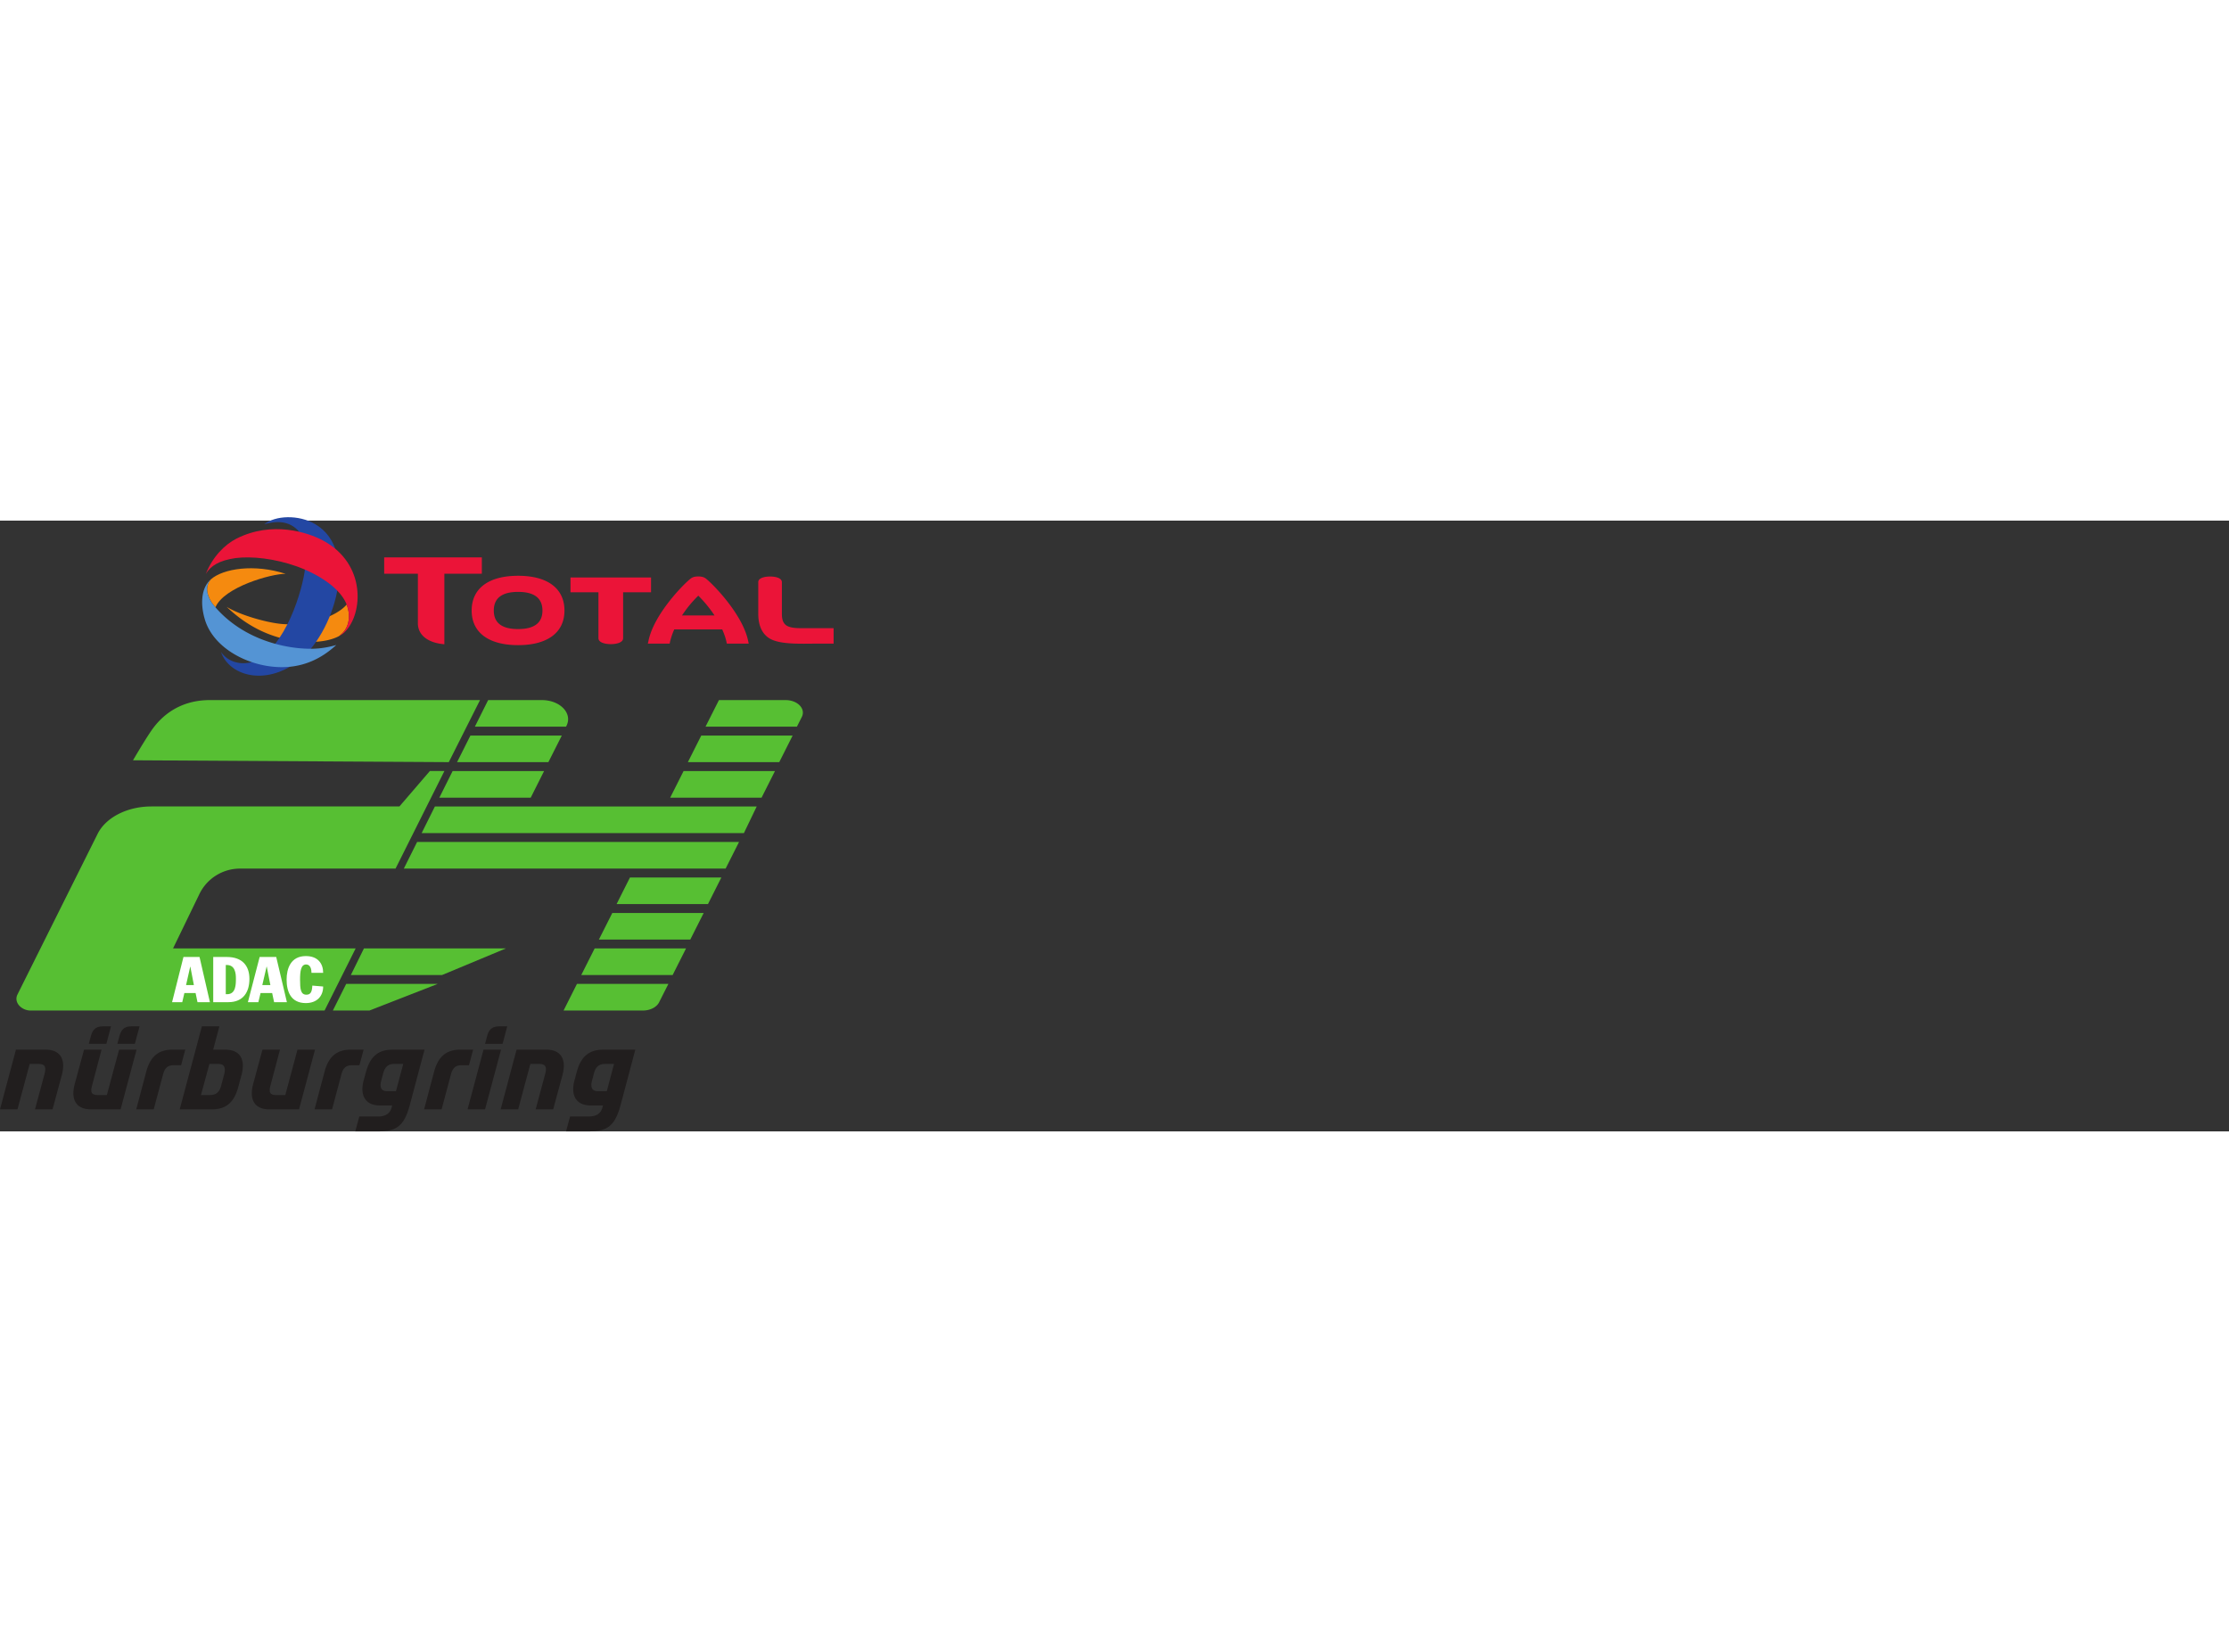 <svg height="1853" viewBox="1.54 2.589 480.452 131.661" width="2500" xmlns="http://www.w3.org/2000/svg"><rect x="1.54" y="2.589" width="480.452" height="131.661" fill="#333333" stroke="none"/><path d="m131.965 119.71c-1.343 0-2.015.644-2.382 1.96l-.448 1.675a4.03 4.03 0 0 0 -.134.922c0 .788.394 1.316 1.397 1.316h1.934l1.558-5.874zm3.357 8.81c-1.209 4.557-2.91 5.73-6.795 5.73h-4.979l.869-3.214h4.047c1.817 0 2.722-.815 3-2.238l.026-.144h-2.66c-2.515 0-3.742-1.423-3.742-3.519 0-.564.08-1.146.25-1.79l.53-1.961c.84-3.044 2.461-4.745 5.622-4.745h6.984zm-12.502-6.571-2.042 7.548h-3.779l2.069-7.691c.09-.332.143-.699.143-.95 0-.778-.42-1.145-1.424-1.145h-1.934l-2.623 9.786h-3.778l3.438-12.867h6.429c2.489 0 3.751 1.343 3.751 3.447 0 .556-.09 1.227-.25 1.872m-12.951-6.574h-3.778l.447-1.674c.394-1.46 1.12-2.095 2.66-2.095h1.674zm-3.778 14.12h-3.77l3.438-12.857h3.779zm-3.465-9.508h-1.594c-1.343 0-1.925.644-2.292 1.96l-2.015 7.549h-3.769l2.149-8.112c.815-3.045 2.462-4.755 5.623-4.755h2.793zm-16.091-.277c-1.343 0-2.014.644-2.381 1.96l-.448 1.675c-.08.33-.134.644-.134.922 0 .788.385 1.316 1.396 1.316h1.925l1.567-5.874zm3.349 8.81c-1.2 4.557-2.901 5.73-6.787 5.73h-4.977l.868-3.214h4.047c1.818 0 2.713-.815 3-2.238l.027-.144h-2.662c-2.516 0-3.742-1.423-3.742-3.519 0-.564.08-1.146.25-1.79l.529-1.961c.841-3.044 2.462-4.745 5.622-4.745h6.984zm-10.867-8.533h-1.594c-1.343 0-1.934.644-2.292 1.96l-2.014 7.549h-3.779l2.158-8.112c.806-3.045 2.454-4.755 5.614-4.755h2.803zm-13.019 9.51h-6.438c-2.489 0-3.742-1.343-3.742-3.438 0-.556.08-1.227.25-1.872l2.042-7.548h3.778l-2.077 7.826c-.08.331-.134.645-.134.895 0 .752.42 1.057 1.423 1.057h1.934l2.624-9.777h3.778zm-17.397-9.787h-1.925l-1.818 6.706h1.925c1.343 0 2.042-.636 2.409-1.952l.671-2.516c.081-.331.135-.699.135-.976 0-.788-.385-1.263-1.397-1.263m5.032 2.239-.752 2.793c-.815 3.045-2.462 4.755-5.614 4.755h-6.993l4.781-17.89h3.77l-1.343 5.032h2.659c2.516 0 3.743 1.343 3.743 3.439a7.6 7.6 0 0 1 -.251 1.87m-13.054-1.96h-1.594c-1.343 0-1.925.644-2.292 1.96l-2.015 7.549h-3.77l2.15-8.112c.815-3.045 2.462-4.755 5.622-4.755h2.794zm-9.971-4.612h-3.77l.448-1.674c.394-1.46 1.12-2.095 2.65-2.095h1.684zm-6.142 0h-3.778l.447-1.674c.394-1.46 1.12-2.095 2.66-2.095h1.674zm3.07 14.12h-6.428c-2.489 0-3.751-1.343-3.751-3.438 0-.555.09-1.227.25-1.872l2.05-7.547h3.77l-2.068 7.825c-.08.331-.143.645-.143.895 0 .752.42 1.057 1.432 1.057h1.925l2.632-9.777h3.77zm-12.629-7.546-2.041 7.548h-3.779l2.069-7.691c.08-.332.143-.699.143-.95 0-.778-.42-1.145-1.433-1.145h-1.925l-2.632 9.786h-3.769l3.439-12.867h6.429c2.489 0 3.751 1.343 3.751 3.447 0 .556-.09 1.227-.25 1.872" fill="#211e1e"/><path d="m95.887 102.457-14.71 5.739h-7.889l2.874-5.74zm14.693-7.647-13.771 5.74-19.644-.01 2.82-5.73zm63.789-49.899-1.057 2.096h-19.698l2.892-5.73h14.361c2.588 0 4.388 1.87 3.501 3.634m-1.979 4.011-2.883 5.73h-19.696l2.883-5.73zm-3.805 7.647-2.892 5.739h-19.698l2.892-5.74zm-11.559 22.948-2.883 5.73h-19.698l2.883-5.73zm-3.805 7.646-2.892 5.73h-19.698l2.892-5.73zm-3.806 7.647-2.892 5.739h-19.697l2.892-5.74zm-3.805 7.646-1.997 3.957c-.537 1.075-1.934 1.782-3.5 1.782h-17.093l2.883-5.74zm-21.963-55.636-.098.188h-19.653l2.865-5.73h11.568c3.94 0 6.67 2.847 5.318 5.542m-1.012 2.104-2.892 5.73h-19.68l2.875-5.73zm-3.814 7.646-2.883 5.74h-19.697l2.865-5.74zm45.824 7.646-2.758 5.74h-69.462l2.856-5.74zm-3.806 7.647-2.892 5.739h-69.363l2.865-5.74zm-63.507-15.294-10.53 21.032h-33.53a9.72 9.72 0 0 0 -8.766 5.515l-5.667 11.694h39.36l-6.698 13.385h-63.4c-1.88 0-3.67-1.72-2.784-3.474l17.264-34.606c1.772-3.546 6.401-5.91 11.594-5.91h53.461l6.563-7.637zm7.679-15.293h-58.243c-5.193 0-9.293 2.203-12.114 5.91-1.388 1.817-4.44 7.064-4.44 7.064l68.063.403z" fill="#57bf33"/><path d="m68.68 100.066c0-.662-.18-1.8-1.155-1.8-1.137 0-1.307 1.469-1.307 3.278 0 1.996.107 3.24 1.37 3.24.984 0 1.208-.742 1.27-1.96l2.338.197c0 2.13-1.388 3.572-3.734 3.572-3.268 0-4.145-2.533-4.145-5.067 0-2.337.868-5.068 4.145-5.068 2.579 0 3.734 1.594 3.734 3.608zm-13.707 6.329h2.256l.475-1.97h2.498l.42 1.97h2.758l-2.3-9.742h-3.573zm4.03-7.665h.035l.779 3.976h-1.737zm-11.503 7.665h3.26c3.268 0 4.54-2.239 4.54-5.023 0-2.856-1.559-4.719-4.871-4.719h-2.929zm2.705-8.014h.224c1.781 0 1.96 1.773 1.96 2.901 0 1.28 0 3.394-1.889 3.394h-.295zm-11.575 8.014h2.194l.457-1.97h2.417l.412 1.97h2.677l-2.238-9.742h-3.465zm3.913-7.665h.027l.76 3.976h-1.682z" fill="#fff"/><path d="m113.215 25.967c-3.483 0-5.238-1.325-5.238-3.984 0-2.686 1.755-4.03 5.238-4.03 3.474 0 5.247 1.344 5.247 4.03 0 2.66-1.773 3.984-5.247 3.984m0-11.487c-6.366 0-10.01 2.73-10.01 7.503 0 4.718 3.644 7.45 10.01 7.45 6.357 0 9.992-2.732 9.992-7.45 0-4.772-3.635-7.503-9.992-7.503m28.652.366h-17.361v3.187h6.025v9.903c0 .94 1.442 1.28 2.66 1.28s2.659-.322 2.659-1.28v-9.903h6.017zm32.066 10.924c-1.477 0-2.489-.242-3.044-.698-.716-.618-.797-1.522-.815-2.212v-6.984c0-.93-1.37-1.235-2.534-1.235-1.19 0-2.56.304-2.56 1.217v6.77c0 2.587.823 4.396 2.48 5.39 2.04 1.181 5.748 1.136 9.302 1.092h4.459v-3.34zm-68.533-15.25h-21.05v3.52h7.26v10.672c0 2.525 2.123 4.235 5.713 4.53v-15.202h8.076zm43.137 12.518a25.922 25.922 0 0 1 3.518-4.271 27.234 27.234 0 0 1 3.501 4.27zm5.058-8.022c-.447-.305-.922-.377-1.54-.394-.627.017-1.119.09-1.549.394-1.379.993-8.031 7.673-9.195 13.52l-.134.572h4.7l.09-.412a14.98 14.98 0 0 1 .904-2.65h10.342c.411.922.725 1.818.904 2.65l.098.412h4.71l-.125-.573c-1.191-5.846-7.835-12.526-9.205-13.52" fill="#eb1438"/><path d="m76.335 20.9a1.448 1.448 0 0 0 -.071-.207c-2.444 2.785-8.443 4.594-13.833 4.19-3.179-.241-9.061-1.88-12.034-3.706 3.143 3.008 6.805 5.291 10.968 6.527 4.942 1.468 10.207 1.37 13.17-.179 2.186-1.468 2.678-4.092 1.8-6.626" fill="#f58a0f"/><path d="m477.75 30.281c4.242 2.504 1.715 10.387-1.66 12.922-3.14 2.356-6.48 1.27-7.207-.906.633.941 1.89 1.285 3.008.91 3.097-1.242 4.695-6.863 4.902-8.813.137-1.68-.082-2.808-.664-3.52-.668-.706-1.692-1.046-3.188-.577 1.028-.844 3.235-.946 4.809-.016" fill="#2347a3" transform="matrix(2.292 0 0 2.292 -1025.5 -66.04)"/><path d="m74.983 27.274c.036-.027.08-.054.125-.08l.019-.01c.197-.134.394-.277.582-.448.08-.08.17-.16.25-.25 3.788-3.841 4.594-14.514-4.736-19.573-3.313-1.8-11.03-4.324-18.722-.438-2.543 1.289-5.166 3.957-6.59 7.583 1.048-1.719 2.857-2.883 6.411-3.393 3.546-.439 8.443.107 13.224 1.8 3.09 1.137 5.578 2.542 7.53 4.136 1.612 1.379 2.65 2.695 3.188 4.092.027.063.053.134.071.206.878 2.534.385 5.157-1.8 6.625.108-.053.198-.107.314-.17l.045-.027c.027-.018.062-.035.09-.053" fill="#eb1438"/><path d="m47.134 20.2c.18.287.582.77.842 1.075 1.87-4.397 12.114-7.253 15.131-7.217-6.786-2.184-13.43-1.137-16.107 1.182-.967 1.083-1.271 2.704.134 4.96" fill="#f58a0f"/><path d="m67.098 30.175c-5.452-.304-13.394-2.408-19.017-8.774a.662.662 0 0 0 -.108-.125c-.26-.305-.662-.788-.841-1.066-1.406-2.265-1.102-3.886-.135-4.969-.17.152-.394.358-.635.672-1.442 1.862-1.612 4.888-.636 8.084 2.149 6.957 11.523 11.139 19.125 9.993 4.862-.735 7.906-3.465 9.177-4.585-2.757.78-4.79.887-6.93.77" fill="#5494d4"/></svg>